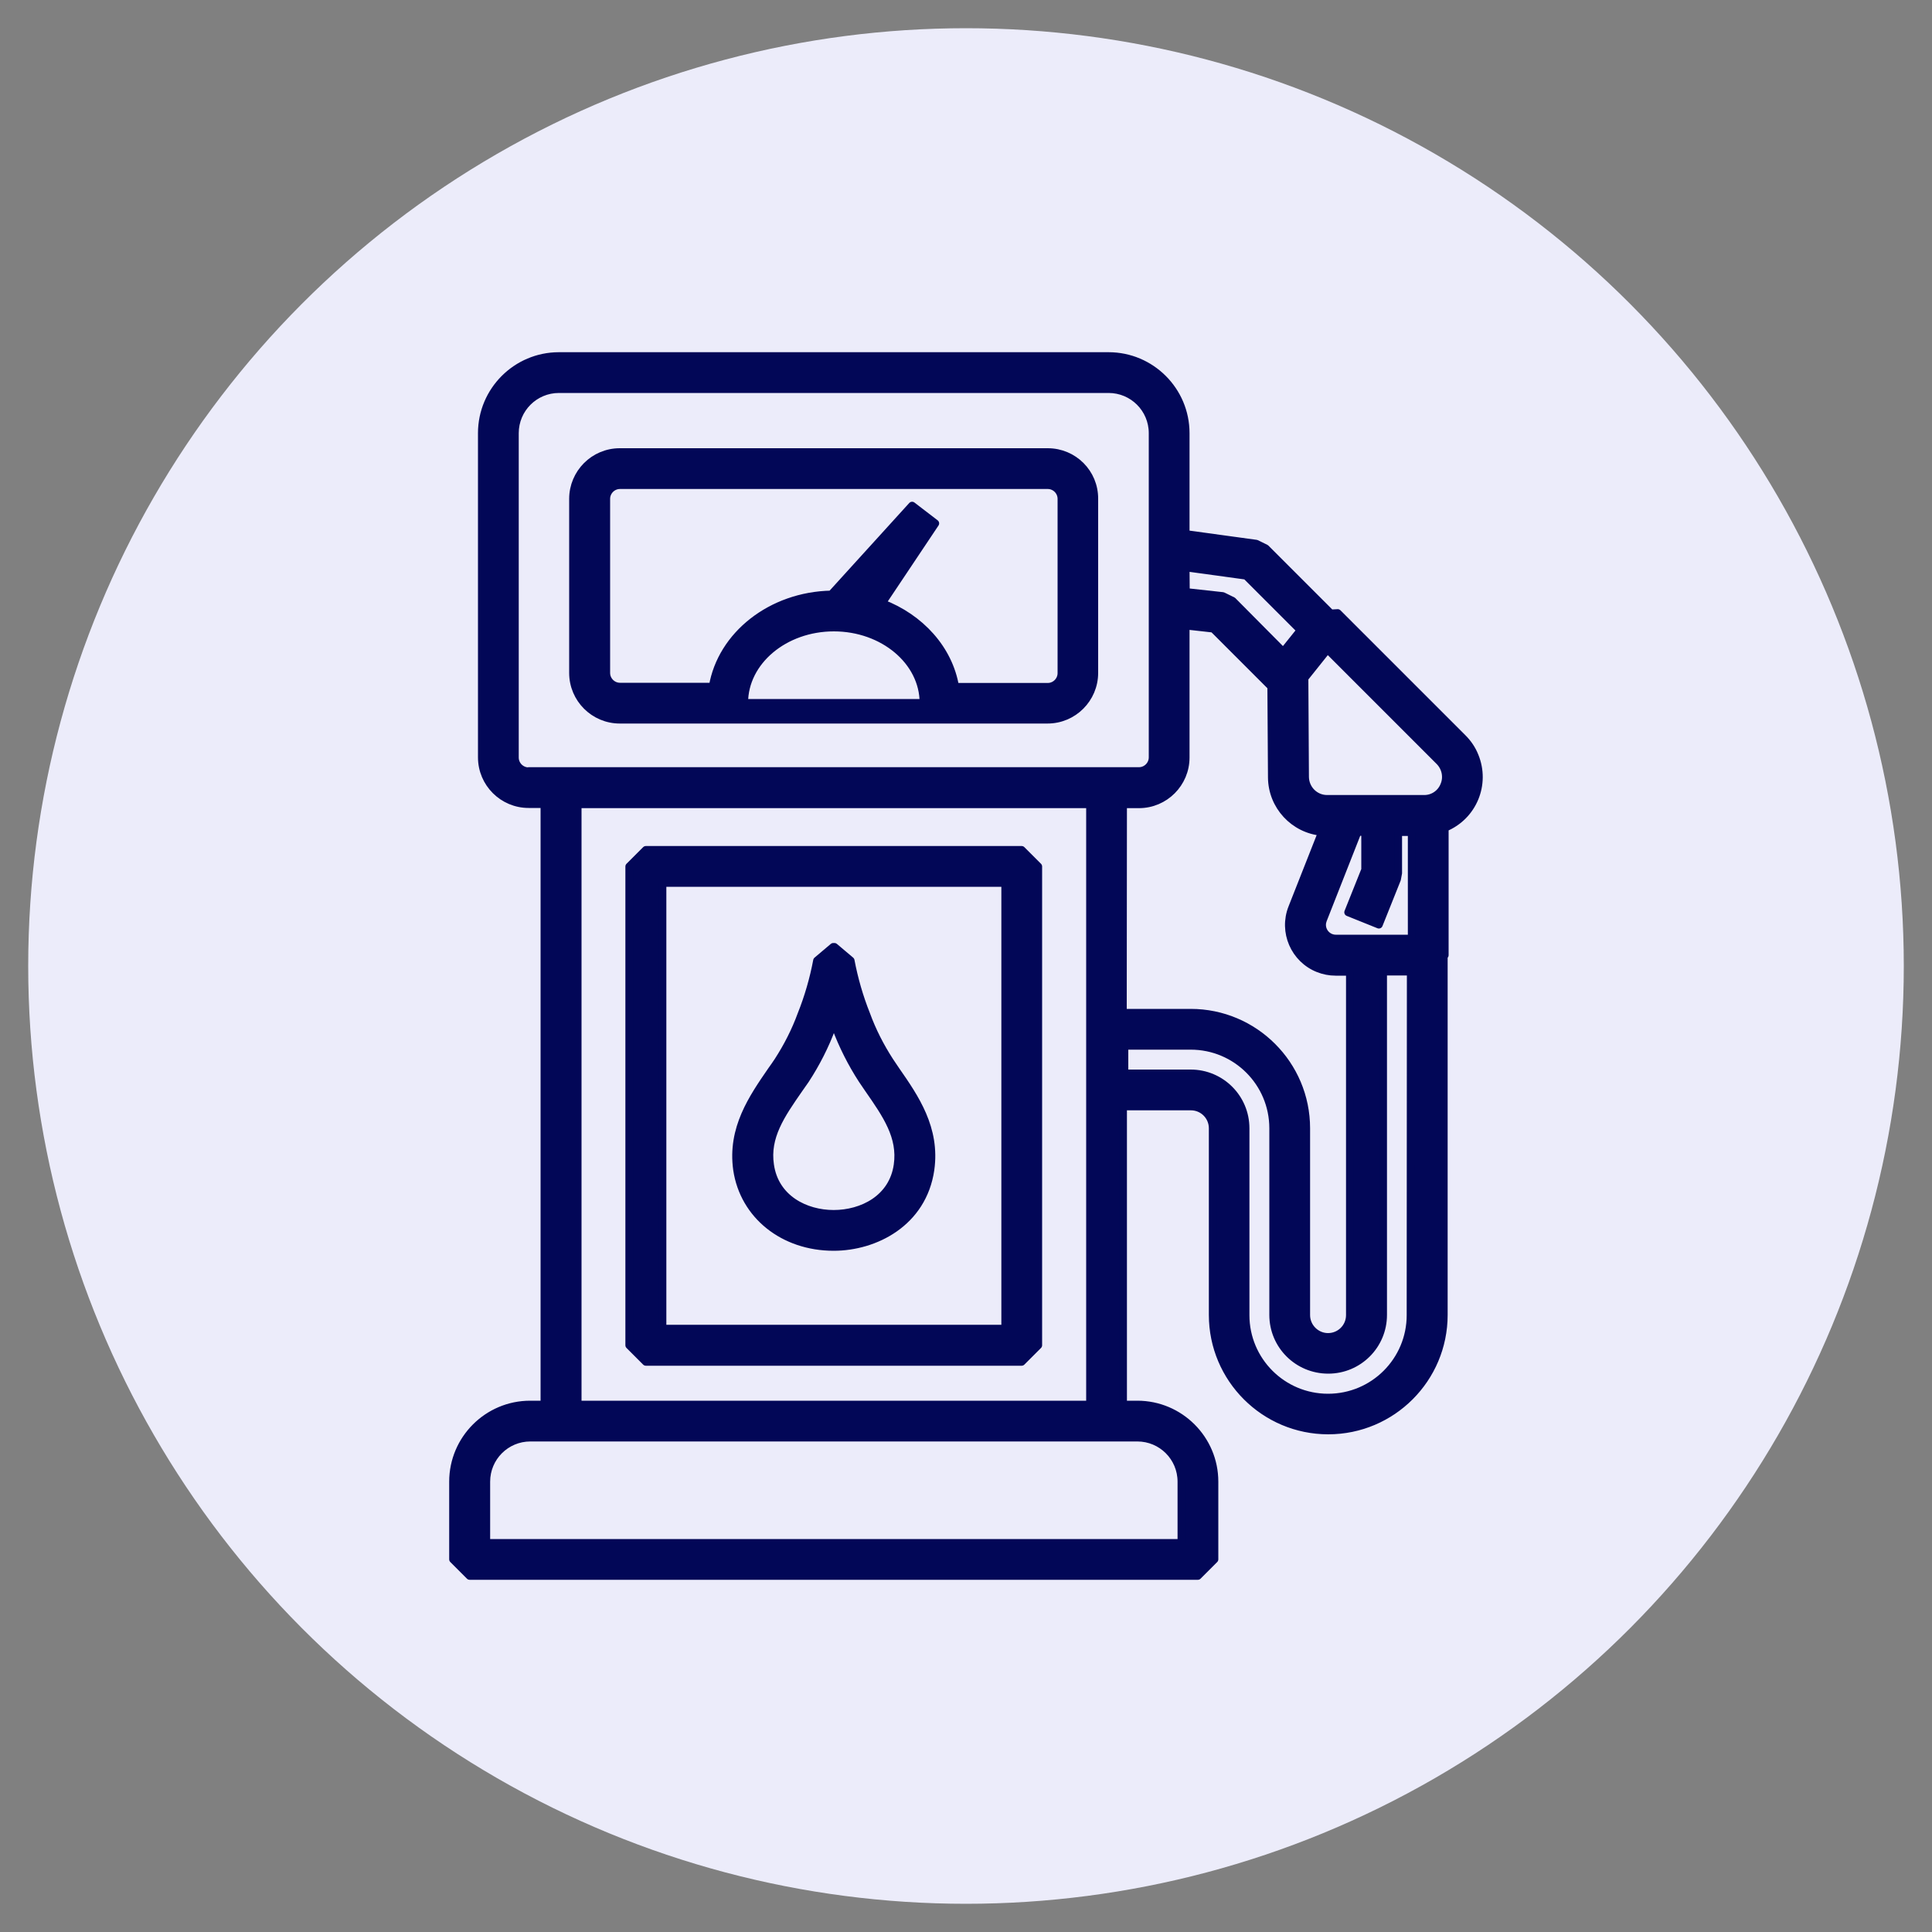 <svg xmlns="http://www.w3.org/2000/svg" xmlns:xlink="http://www.w3.org/1999/xlink" x="0px" y="0px" viewBox="0 0 1000 1000" style="enable-background:new 0 0 1000 1000;" xml:space="preserve"><rect x="0" y="0" width="1000" height="1000" fill="#808080" stroke="none"/><style type="text/css">	.st0{fill:#ECECFA;}	.st1{fill:#020757;stroke:#020757;stroke-width:4;stroke-linecap:round;stroke-linejoin:round;stroke-miterlimit:10;}	.st2{display:none;}	.st3{display:inline;fill:#ECECFA;}	.st4{display:inline;}	.st5{fill:#020757;}</style><g id="carburant">	<circle class="st0" cx="500" cy="500" r="485.4"></circle>	<g>		<path class="st1" d="M757.1,382l-64.7-64.7l-3.6,0.2l-33.7-33.7l-4.9-2.4l-36.5-5v-52.2c0-22-17.9-39.9-39.9-39.9H289.3   c-22,0-39.9,17.9-39.9,39.9V392c0,13.4,10.9,24.2,24.2,24.2h8.2V727h-7.4c-22,0-39.9,17.9-39.9,39.9v40.2l8.6,8.6H620l8.6-8.6   v-40.2c0-22-17.9-39.9-39.9-39.9h-7.4V572.7h35.1c6.3,0,11.3,5.1,11.3,11.3v96.6c0,33,26.8,59.8,59.8,59.8   c33,0,59.8-26.8,59.8-59.8V494.9l0.5-0.5v-65.9c14.6-6,21.5-22.6,15.5-37.2C761.9,387.8,759.8,384.7,757.1,382L757.1,382z    M613.7,293.7l31.3,4.3l28.2,28.2l-9,11.2L638,311l-5.1-2.5l-19.1-2.1L613.7,293.7z M588.7,744.1c12.6,0,22.8,10.2,22.8,22.8v31.7   H251.7v-31.7c0-12.6,10.2-22.8,22.8-22.8H588.7z M299,727V416.3h265.2V727H299z M273.6,399.2c-3.9,0-7.1-3.2-7.1-7.1V224.2   c0-12.6,10.2-22.8,22.8-22.8h284.5c12.6,0,22.8,10.2,22.8,22.8V392c0,3.9-3.2,7.1-7.1,7.1H273.6z M581.3,416.3h8.2   c13.4,0,24.2-10.9,24.2-24.2v-68.3l14.3,1.6l30,30l0.3,47c0.1,14.7,11.4,26.9,26,28.2l-15.5,39.3c-4.9,12.4,1.2,26.5,13.6,31.4   c2.8,1.1,5.8,1.7,8.9,1.7h7.4v177.7c0,6.3-5.1,11.3-11.3,11.3c-6.2,0-11.3-5.1-11.3-11.3V584c0-33-26.8-59.8-59.8-59.8h-35.1   L581.3,416.3z M730.1,680.7c0,23.6-19.1,42.7-42.7,42.7c-23.6,0-42.7-19.1-42.7-42.7V584c0-15.7-12.7-28.4-28.4-28.4H582v-14.3   h34.3c23.6,0,42.7,19.1,42.7,42.7v96.6c0,15.7,12.7,28.4,28.5,28.4c15.7,0,28.4-12.7,28.4-28.4V502.9h14.3L730.1,680.7z    M730.7,485.8h-39.3c-3.9,0-7.1-3.2-7.1-7.1c0-0.9,0.2-1.8,0.5-2.6l17.9-45.5h3.9v19.6l-8.8,22l15.9,6.4l9.4-23.5l0.6-3.2v-21.2h7   L730.7,485.8z M747.5,406.5c-1.7,4.3-5.9,7.1-10.5,7h-50.1c-6.3,0-11.3-5.1-11.4-11.3l-0.3-51.2l11.9-14.9l57.9,57.9   C748.3,397.3,749.3,402.3,747.5,406.5L747.5,406.5z"></path>		<path class="st1" d="M542.3,234H320.8c-13.4,0-24.2,10.9-24.2,24.2v90.1c0,13.4,10.9,24.2,24.2,24.2h221.4   c13.4,0,24.2-10.9,24.2-24.2v-90.1C566.5,244.8,555.7,234,542.3,234z M385.2,363.8c0-21.5,20.8-39,46.4-39s46.4,17.5,46.4,39   H385.2z M549.4,348.4c0,3.9-3.2,7.1-7.1,7.1h-47.9c-3.3-19.5-18-35.7-37.9-43.3l27.6-41.3l-12-9.2l-41.8,46   c-31.2,0.6-56.9,21.1-61.4,47.7h-48c-3.9,0-7.1-3.2-7.1-7.1v-90.1c0-3.9,3.2-7.1,7.1-7.1h221.4c3.9,0,7.1,3.2,7.1,7.1L549.4,348.4   z"></path>		<path class="st1" d="M334.3,439.9l-8.6,8.6v247.8l8.6,8.6h194.5l8.6-8.6V448.5l-8.6-8.6H334.3z M520.3,687.7H342.9V457h177.4   V687.7z"></path>		<path class="st1" d="M431.5,645.4c21.4,0,46.1-12.5,50.1-40c3-21.3-8-37.2-17.8-51.3c-1.1-1.6-2.2-3.2-3.3-4.9   c-4.9-7.6-9-15.6-12.1-24.1c-3.6-9-6.3-18.4-8.1-27.9l-8.4-7.1h-0.6l-8.4,7.1c-1.8,9.5-4.5,18.9-8.1,27.9   c-3.1,8.5-7.2,16.5-12.1,24.1c-1.1,1.6-2.2,3.3-3.4,4.9c-9.7,14.1-20.8,30-17.8,51.3C385,629,405.5,645.4,431.5,645.4L431.5,645.4   z M413.4,563.9c1.2-1.7,2.3-3.3,3.5-5c5.6-8.6,10.3-17.8,13.8-27.4c0.3-0.8,0.6-1.5,0.9-2.3c0.3,0.8,0.6,1.5,0.9,2.3   c3.6,9.6,8.2,18.8,13.8,27.4c1.1,1.7,2.3,3.3,3.4,5c9.1,13.1,17,24.5,14.9,39.1c-2.5,17.5-18.4,25.3-33.1,25.3   c-14.6,0-30.4-7.8-32.9-25.3C396.4,588.4,404.3,577,413.4,563.9z"></path>	</g></g><g id="moteur" class="st2">	<circle class="st3" cx="500" cy="500" r="485.4"></circle>	<g class="st4">		<g>			<g>				<path class="st5" d="M500,182.2c-175.2,0-317.8,142.5-317.8,317.8S324.8,817.8,500,817.8S817.8,675.2,817.8,500     S675.2,182.2,500,182.2z M500,792.3c-161.2,0-292.3-131.1-292.3-292.3S338.8,207.7,500,207.7S792.3,338.8,792.3,500     S661.2,792.3,500,792.3z"></path>			</g>		</g>		<g>			<g>				<path class="st5" d="M665.2,296.6c-21,0-38.1,17.1-38.1,38v114.5H589V334.7c0-21-17.1-38-38.1-38s-38.1,17.1-38.1,38v114.5     h-38.1V334.7c0-21-17.1-38-38.1-38s-38.1,17.1-38.1,38v114.5h-38.1v-63.7c0-21-17.1-38-38.1-38c-21,0-38.1,17.1-38.1,38v139.9     c0,7,5.7,12.7,12.7,12.7h101.7v127.2c0,21,17.1,38,38.1,38s38.1-17.1,38.1-38V538.1h38.1v127.2c0,21,17.1,38,38.1,38     s38.1-17.1,38.1-38V538.1h38.1v127.2c0,21,17.1,38,38.1,38s38.1-17.1,38.1-38V334.7C703.4,313.7,686.3,296.6,665.2,296.6z      M677.9,665.3c0,7.1-5.6,12.6-12.7,12.6c-7,0-12.7-5.7-12.7-12.6V525.4c0-7-5.7-12.7-12.7-12.7h-63.6c-7,0-12.7,5.7-12.7,12.7     v139.9c0,7.1-5.6,12.6-12.7,12.6c-7,0-12.7-5.7-12.7-12.6V525.4c0-7-5.7-12.7-12.7-12.7h-63.6c-7,0-12.7,5.7-12.7,12.7v139.9     c0,7.1-5.6,12.6-12.7,12.6c-7,0-12.7-5.7-12.7-12.6V525.4c0-7-5.7-12.7-12.7-12.7H309.3V385.5c0-7.1,5.6-12.6,12.7-12.6     c7,0,12.7,5.7,12.7,12.6v76.4c0,7,5.7,12.7,12.7,12.7H411c7,0,12.7-5.7,12.7-12.7V334.7c0-7.1,5.6-12.6,12.7-12.6     c7,0,12.7,5.7,12.7,12.6v127.2c0,7,5.7,12.7,12.7,12.7h63.6c7,0,12.7-5.7,12.7-12.7V334.7c0-7.1,5.6-12.6,12.7-12.6     c7,0,12.7,5.7,12.7,12.6v127.2c0,7,5.7,12.7,12.7,12.7h63.6c7,0,12.7-5.7,12.7-12.7V334.7c0-7.1,5.6-12.6,12.7-12.6     c7,0,12.7,5.7,12.7,12.6L677.9,665.3L677.9,665.3z"></path>			</g>		</g>	</g></g><g id="conso" class="st2">	<circle class="st3" cx="500" cy="500" r="485.4"></circle>	<g class="st4">		<path class="st5" d="M598.1,759c-185.5,76.3-396.9-66.8-394.7-267.7c15.8-382.1,560.3-382,576.1,0c0,16.7-1.4,33.4-4.3,49.9   c-0.9,5.8,3,11.2,8.8,12.1c5.6,0.9,10.9-2.9,12-8.4c3.1-17.7,4.6-35.6,4.6-53.5c-17-410-601.4-410-618.3,0   c0,170.5,138.7,309.2,309.2,309.2c39.2,0.1,78.1-7.4,114.5-21.9c5.4-2.2,8.1-8.3,5.9-13.7C609.6,759.6,603.5,756.9,598.1,759   L598.1,759z"></path>		<path class="st5" d="M668.3,389.4c2.9,5,9.4,6.8,14.4,3.9l34.2-19.7c17.1,32.7,26.8,68.7,28.5,105.5c1.1,13.9,21.3,13,21.1-1   c-6.9-146.8-128.1-262.2-275-261.9c-175.1-2.3-310.4,169.7-267.8,339.1C258.5,712.2,436.5,809.8,590,748.6   c5.5-2.1,8.2-8.2,6.1-13.6c-2.1-5.5-8.2-8.2-13.6-6.1l0,0C445.9,783.4,286.4,701.2,248,564h164c5.9-0.1,10.6-4.8,10.6-10.7   c0-38.1,31-69,69.1-69s69,31,69,69.1c0,5.8,4.7,10.6,10.6,10.6h56.4c13.9-0.4,14.1-20.7,0-21.1H581c-7-66.6-85.9-102.6-140.8-63.7   l-138.7-66.1c-5.2-2.6-11.6-0.6-14.2,4.6s-0.6,11.6,4.6,14.2c0.2,0.1,0.3,0.2,0.5,0.2l130.8,62.3c-11.8,13.6-19.2,30.5-21.3,48.4   H242.6c-2.8-13.5-4.4-27.1-5-40.9h39.3c5.8,0,10.6-4.7,10.6-10.6s-4.7-10.6-10.6-10.6h-39.3c1.5-37.4,11.3-74.1,28.8-107.2   l34,19.6c5,3,11.5,1.4,14.5-3.6c3-5,1.4-11.5-3.6-14.5c-0.1-0.1-0.2-0.1-0.3-0.2l-34-19.6c20.1-31.6,46.9-58.4,78.5-78.5l19.5,34   c2.9,5.1,9.4,6.8,14.4,3.9c5.1-2.9,6.8-9.4,3.9-14.4l-19.6-34c33.2-17.4,69.8-27.3,107.2-28.8v39.3c0,5.8,4.7,10.6,10.6,10.6   s10.6-4.7,10.6-10.6v-39.3c37.5,1.5,74.2,11.2,107.4,28.6l-19.6,34.2c-3,5-1.4,11.5,3.6,14.5s11.5,1.4,14.5-3.6   c0.1-0.1,0.1-0.2,0.2-0.3l19.7-34.1c31.7,20.1,58.5,46.9,78.6,78.6l-34.2,19.7C667.2,377.8,665.4,384.3,668.3,389.4   C668.3,389.4,668.3,389.4,668.3,389.4L668.3,389.4z"></path>		<path class="st5" d="M454.5,553.4c0,20.4,16.6,37,37,37c49.1-2,49.1-72,0-74C471.1,516.3,454.5,532.9,454.5,553.4   C454.5,553.3,454.5,553.4,454.5,553.4z M507.5,553.4c0,8.8-7.1,15.8-15.8,15.8c-21.1-0.8-21.1-31,0-31.8   C500.4,537.5,507.5,544.6,507.5,553.4C507.5,553.3,507.5,553.4,507.5,553.4z"></path>		<path class="st5" d="M784,617.3c-23.7-37.4-43-96.3-55-131.1c-2.9-8.7-12.4-13.4-21.1-10.5c-5,1.7-8.8,5.5-10.5,10.5   c-8,23.8-23.5,68.3-37.8,99.5c-19.4,40.7-50.8,74.9-51.1,126.3c5.7,138.7,203.5,138.8,209.2,0C817.8,674.7,799.8,644.2,784,617.3z    M713.2,795.6c-46.1-0.1-83.4-37.4-83.5-83.5c0-31.6,15.7-58.3,30.9-84c22.7-36,39.3-84.9,52.6-122.7   c13.3,37.9,29.9,86.6,52.6,122.6c15.2,25.8,30.9,52.5,30.9,84.1C796.6,758.2,759.3,795.5,713.2,795.6L713.2,795.6z"></path>		<path class="st5" d="M778.3,701.2c-5.8,0-10.6,4.7-10.6,10.6c0,30-24.3,54.3-54.3,54.3c-5.8,0-10.6,4.7-10.6,10.6   s4.7,10.6,10.6,10.6c41.6,0,75.4-33.8,75.4-75.4C788.8,705.9,784.1,701.2,778.3,701.2z"></path>	</g></g><g id="puissance" class="st2">	<circle class="st3" cx="500" cy="500" r="485.4"></circle>	<g class="st4">		<path class="st5" d="M700.8,616.7c-8,5.5-16.8,9.4-26.1,11.8c2.9-6.6,4.8-13.7,5.4-21.1c23.5-10.3,38.9-33.5,38.9-59.6   c0-20.2-9.3-38.9-24.8-51.2l12.9-12.9c19,15.8,30.1,39.2,30.1,64.1c0,16.3-4.7,32-13.6,45.6C723.7,593.4,711.5,610.6,700.8,616.7z    M738.9,603.4c10.9-16.6,16.6-35.8,16.6-55.6c0-29.7-13.1-57.8-35.4-77l10.6-10.6l14.2,14.2c1.7,1.7,4,2.7,6.4,2.7   c0.2,0,0.5,0,0.7,0c2.6-0.2,5.1-1.5,6.6-3.7l43.4-58.8c13.3-18,11.4-42.6-4.4-58.5l0,0L688.7,247.2c-15.8-15.8-40.4-17.7-58.5-4.4   l-58.8,43.4c-2.1,1.6-3.5,4-3.7,6.6c-0.2,2.6,0.8,5.2,2.6,7.1l14.2,14.2l-62.2,62.2h-44.7l-62.3-62.3l14.2-14.2   c1.9-1.9,2.8-4.5,2.6-7.1c-0.2-2.6-1.5-5.1-3.7-6.6l-58.8-43.3c-18-13.3-42.6-11.5-58.5,4.4l-43,43l-65.9,65.9   c-15.8,15.8-17.7,40.4-4.4,58.5l43.4,58.8c1.6,2.1,4,3.5,6.6,3.7c0.2,0,0.5,0,0.7,0c2.4,0,4.7-1,6.4-2.7l14.2-14.2l10.6,10.6   c-22.3,19.2-35.4,47.3-35.4,77c0,48.8,34.8,90.5,82.1,99.7c5.1,27.2,24.5,49.5,50.1,58.7v32.7c0,15,12.2,27.1,27.1,27.1   c11.8,0,21.8-7.5,25.5-18h13c3.7,10.5,13.8,18,25.5,18c11.8,0,21.8-7.5,25.5-18h13c3.7,10.5,13.8,18,25.5,18s21.8-7.5,25.5-18h13   c3.7,10.5,13.8,18,25.5,18c15,0,27.1-12.2,27.1-27.1v-71.6c14.3-2,27.1-8.5,37-18.1c18.2-1.1,35.7-7.1,50.8-17.5   C723.1,624.7,738.9,603.4,738.9,603.4z M281.2,303.1l43-43c9.4-9.4,24-10.5,34.8-2.6l19.6,14.4L227.1,423.3l-14.4-19.6   c-7.9-10.7-6.8-25.4,2.6-34.8L281.2,303.1z M650.8,440.2c0-2.3,0.9-4.4,2.5-6.1l25.7-25.7l12.1,12.1l-25.7,25.7   c-1.6,1.6-3.8,2.5-6,2.5c-2.3,0-4.4-0.9-6.1-2.5C651.7,444.6,650.8,442.5,650.8,440.2L650.8,440.2z M628.3,357.8l8.1,8.1   l-25.7,25.7c-1.6,1.6-3.8,2.5-6.1,2.5c-2.3,0-4.4-0.9-6.1-2.5c-3.3-3.3-3.3-8.8,0-12.1l25.7-25.7L628.3,357.8z M597.5,327   l13.9,13.9l-25.7,25.7c-10.4,10.4-10.4,27.4,0,37.8c5.1,5.1,11.8,7.8,18.9,7.8c7.1,0,13.9-2.8,18.9-7.8l25.7-25.7l16.9,16.9   l-25.7,25.7c-5.1,5.1-7.8,11.8-7.8,18.9c0,7.1,2.8,13.9,7.8,18.9s11.8,7.8,18.9,7.8s13.9-2.8,18.9-7.8l25.7-25.7l13.9,13.9   l-58.5,58.5L539,385.5L597.5,327z M559.2,668h9.9v61.8h-9.9V668z M496.7,649.8l51.3-50.4c0,0.8-0.1,1.6-0.1,2.3   c0,18.9,8,36,20.7,48L496.7,649.8z M430.9,705.4c3.4-1.3,6.7-2.9,9.9-4.7v29h-9.9V705.4z M495.1,668h9.9v61.8h-9.9V668z    M480.1,640.5c0.2-2.4,0.4-4.9,0.4-7.4c0-42.8-34.8-77.6-77.6-77.6c-1.7,0-3.3,0.1-5,0.2l50.8-49.6c1.9,26.7,24.2,47.8,51.4,47.8   c28.4,0,51.5-23.1,51.5-51.5c0-1.2-0.1-2.4-0.1-3.6l52.2,37.6c-14,2.3-26.6,8.9-36.2,18.5l0-0.1L480.1,640.5z M318.7,509.6   l13.9,13.9l17.1,53c-5.3,5-10,10.8-13.7,17.1c-21.1-4.7-36.9-23.8-36.9-45.9C299.1,532.5,306.5,518.4,318.7,509.6z M500,469   c18.4,0,33.3,14.9,33.3,33.3s-14.9,33.3-33.3,33.3s-33.3-14.9-33.3-33.3S481.6,469,500,469L500,469z M642.3,541.7   c0,0-110.1-79.6-111.3-80.6c-8.6-6.5-19.3-10.3-30.9-10.3c-13.4,0-25.6,5.2-34.8,13.6l-100.7,98.5L351,521.2l126.6-126.6h44.7   L649,521.2L642.3,541.7C642.3,541.8,642.3,541.7,642.3,541.7L642.3,541.7z M321,408.5l25.7,25.7c1.6,1.6,2.5,3.8,2.5,6   c0,2.3-0.9,4.4-2.5,6c-1.6,1.6-3.8,2.5-6.1,2.5c-2.3,0-4.4-0.9-6-2.5l-25.7-25.7L321,408.5z M249.8,454L238,438.1l155.3-155.3   l15.9,11.7L249.8,454z M296.1,433.4l25.6,25.6c5.1,5.1,11.8,7.8,18.9,7.8c7.1,0,13.9-2.8,18.9-7.8c5.1-5.1,7.8-11.8,7.8-18.9   s-2.8-13.9-7.8-18.9l-25.7-25.7l0.2-0.2l16.6-16.6l25.7,25.7c5.1,5.1,11.8,7.8,18.9,7.8c7.1,0,13.9-2.8,18.9-7.8   c10.4-10.4,10.4-27.4,0-37.8l-25.7-25.7l13.9-13.9l58.5,58.5L340.7,505.8l-58.5-58.5L296.1,433.4z M375.7,353.8l25.7,25.7   c3.3,3.3,3.3,8.8,0,12.1c-1.6,1.6-3.8,2.5-6.1,2.5c-2.3,0-4.4-0.9-6.1-2.5l-25.6-25.7L375.7,353.8z M262.7,547.8   c0-24.9,11.1-48.3,30.1-64.1l13,13c-15.5,12.2-24.8,31-24.8,51.2c0,16.3,6.1,32,17.2,44c8.3,9.1,18.9,15.5,30.5,18.7   c-1.7,5.8-2.8,11.8-3.2,18C289,619.3,262.7,586.2,262.7,547.8z M343.4,633.1c0-32.8,26.7-59.4,59.4-59.4s59.4,26.7,59.4,59.4   s-26.7,59.4-59.4,59.4S343.4,665.9,343.4,633.1z M403.8,747.8c-4.9,0-8.9-4-8.9-8.9v-28.6c2.6,0.3,5.3,0.4,7.9,0.4   c3.4,0,6.6-0.2,9.9-0.7v28.8C412.7,743.8,408.7,747.8,403.8,747.8z M467.9,747.8c-4.9,0-8.9-4-8.9-8.9v-52.2l17.8-17.5v69.7   C476.8,743.8,472.9,747.8,467.9,747.8L467.9,747.8z M532.1,747.8c-4.9,0-8.9-4-8.9-8.9V668H541v70.9   C541,743.8,537,747.8,532.1,747.8z M596.2,747.8c-4.9,0-8.9-4-8.9-8.9V668h17.8v70.9C605.1,743.8,601.1,747.8,596.2,747.8z    M614.2,649.8c-26.5,0-48-21.5-48-48c0-26.5,21.5-48,48-48c26.5,0,48,21.5,48,48C662.2,628.2,640.7,649.8,614.2,649.8z    M700.9,547.8c0,16.5-8.5,31.3-22,39.8c-3-13.9-10.5-26.2-20.8-35.4l9.2-28.6l13.9-13.9C693.5,518.4,700.9,532.5,700.9,547.8   L700.9,547.8z M750.2,454L590.8,294.6l15.9-11.7L762,438.1L750.2,454z M787.3,403.7l-14.4,19.6L621.5,271.9l19.6-14.4   c10.7-7.9,25.4-6.8,34.8,2.6L784.7,369C794.1,378.4,795.2,393,787.3,403.7L787.3,403.7z"></path>		<path class="st5" d="M430.3,633.1c0-15.2-12.3-27.5-27.5-27.5s-27.5,12.3-27.5,27.5s12.3,27.5,27.5,27.5S430.3,648.3,430.3,633.1z    M393.6,633.1c0-5.1,4.2-9.3,9.3-9.3c5.1,0,9.3,4.2,9.3,9.3c0,5.1-4.2,9.3-9.3,9.3C397.7,642.4,393.6,638.2,393.6,633.1z"></path>		<path class="st5" d="M614.2,574.2c-15.2,0-27.5,12.3-27.5,27.5c0,15.2,12.3,27.5,27.5,27.5s27.5-12.3,27.5-27.5   C641.7,586.6,629.3,574.2,614.2,574.2z M614.2,611c-5.1,0-9.3-4.2-9.3-9.3c0-5.1,4.2-9.3,9.3-9.3c5.1,0,9.3,4.2,9.3,9.3   C623.5,606.8,619.3,611,614.2,611z"></path>	</g></g></svg>